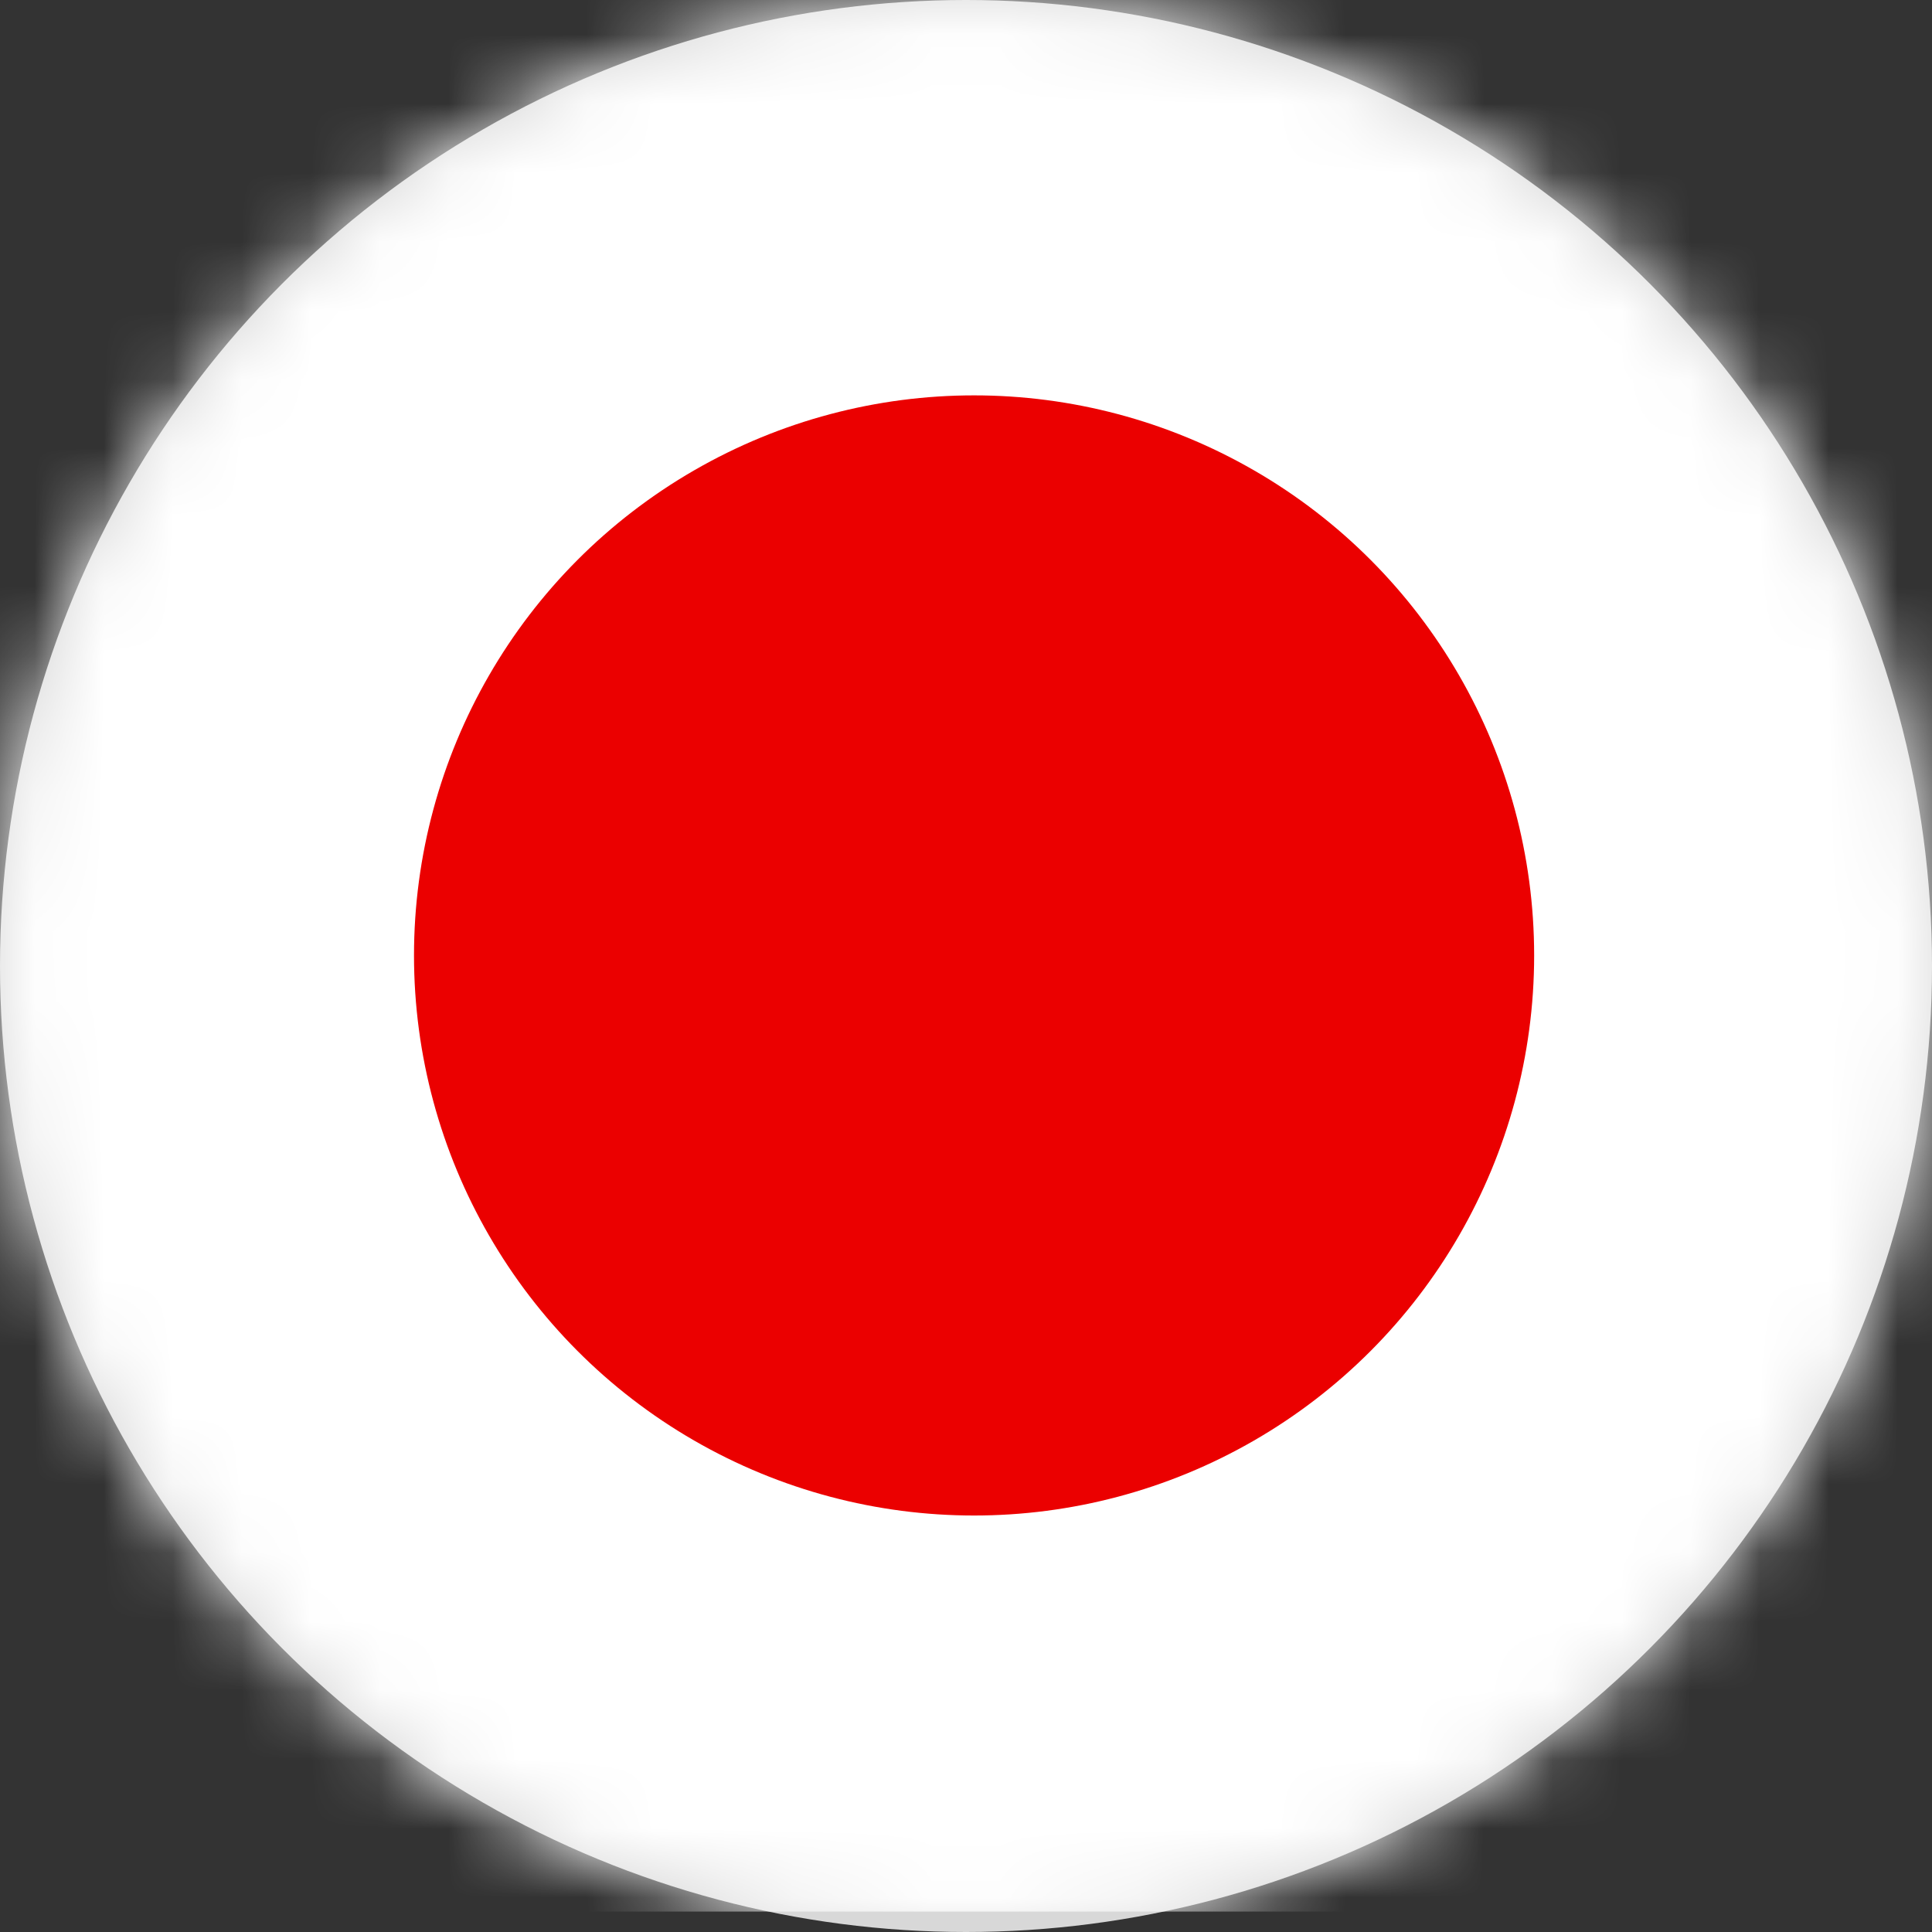 <svg height="28" viewBox="0 0 28 28" width="28" xmlns="http://www.w3.org/2000/svg" xmlns:xlink="http://www.w3.org/1999/xlink"><rect x="0" y="0" width="28" height="28" fill="#333333" stroke="none"/><defs><circle id="a" cx="14" cy="14" r="14"/><mask id="b" fill="#fff"><use fill="#fff" fill-rule="evenodd" xlink:href="#a"/></mask></defs><g fill="none" fill-rule="evenodd"><use fill="#d8d8d8" xlink:href="#a"/><g fill-rule="nonzero" mask="url(#b)"><g transform="translate(-6)"><path d="m0 0h39.153v27.704h-39.153z" fill="#fff"/><circle cx="20.117" cy="13.847" fill="#eb0000" r="8.117"/></g></g></g></svg>